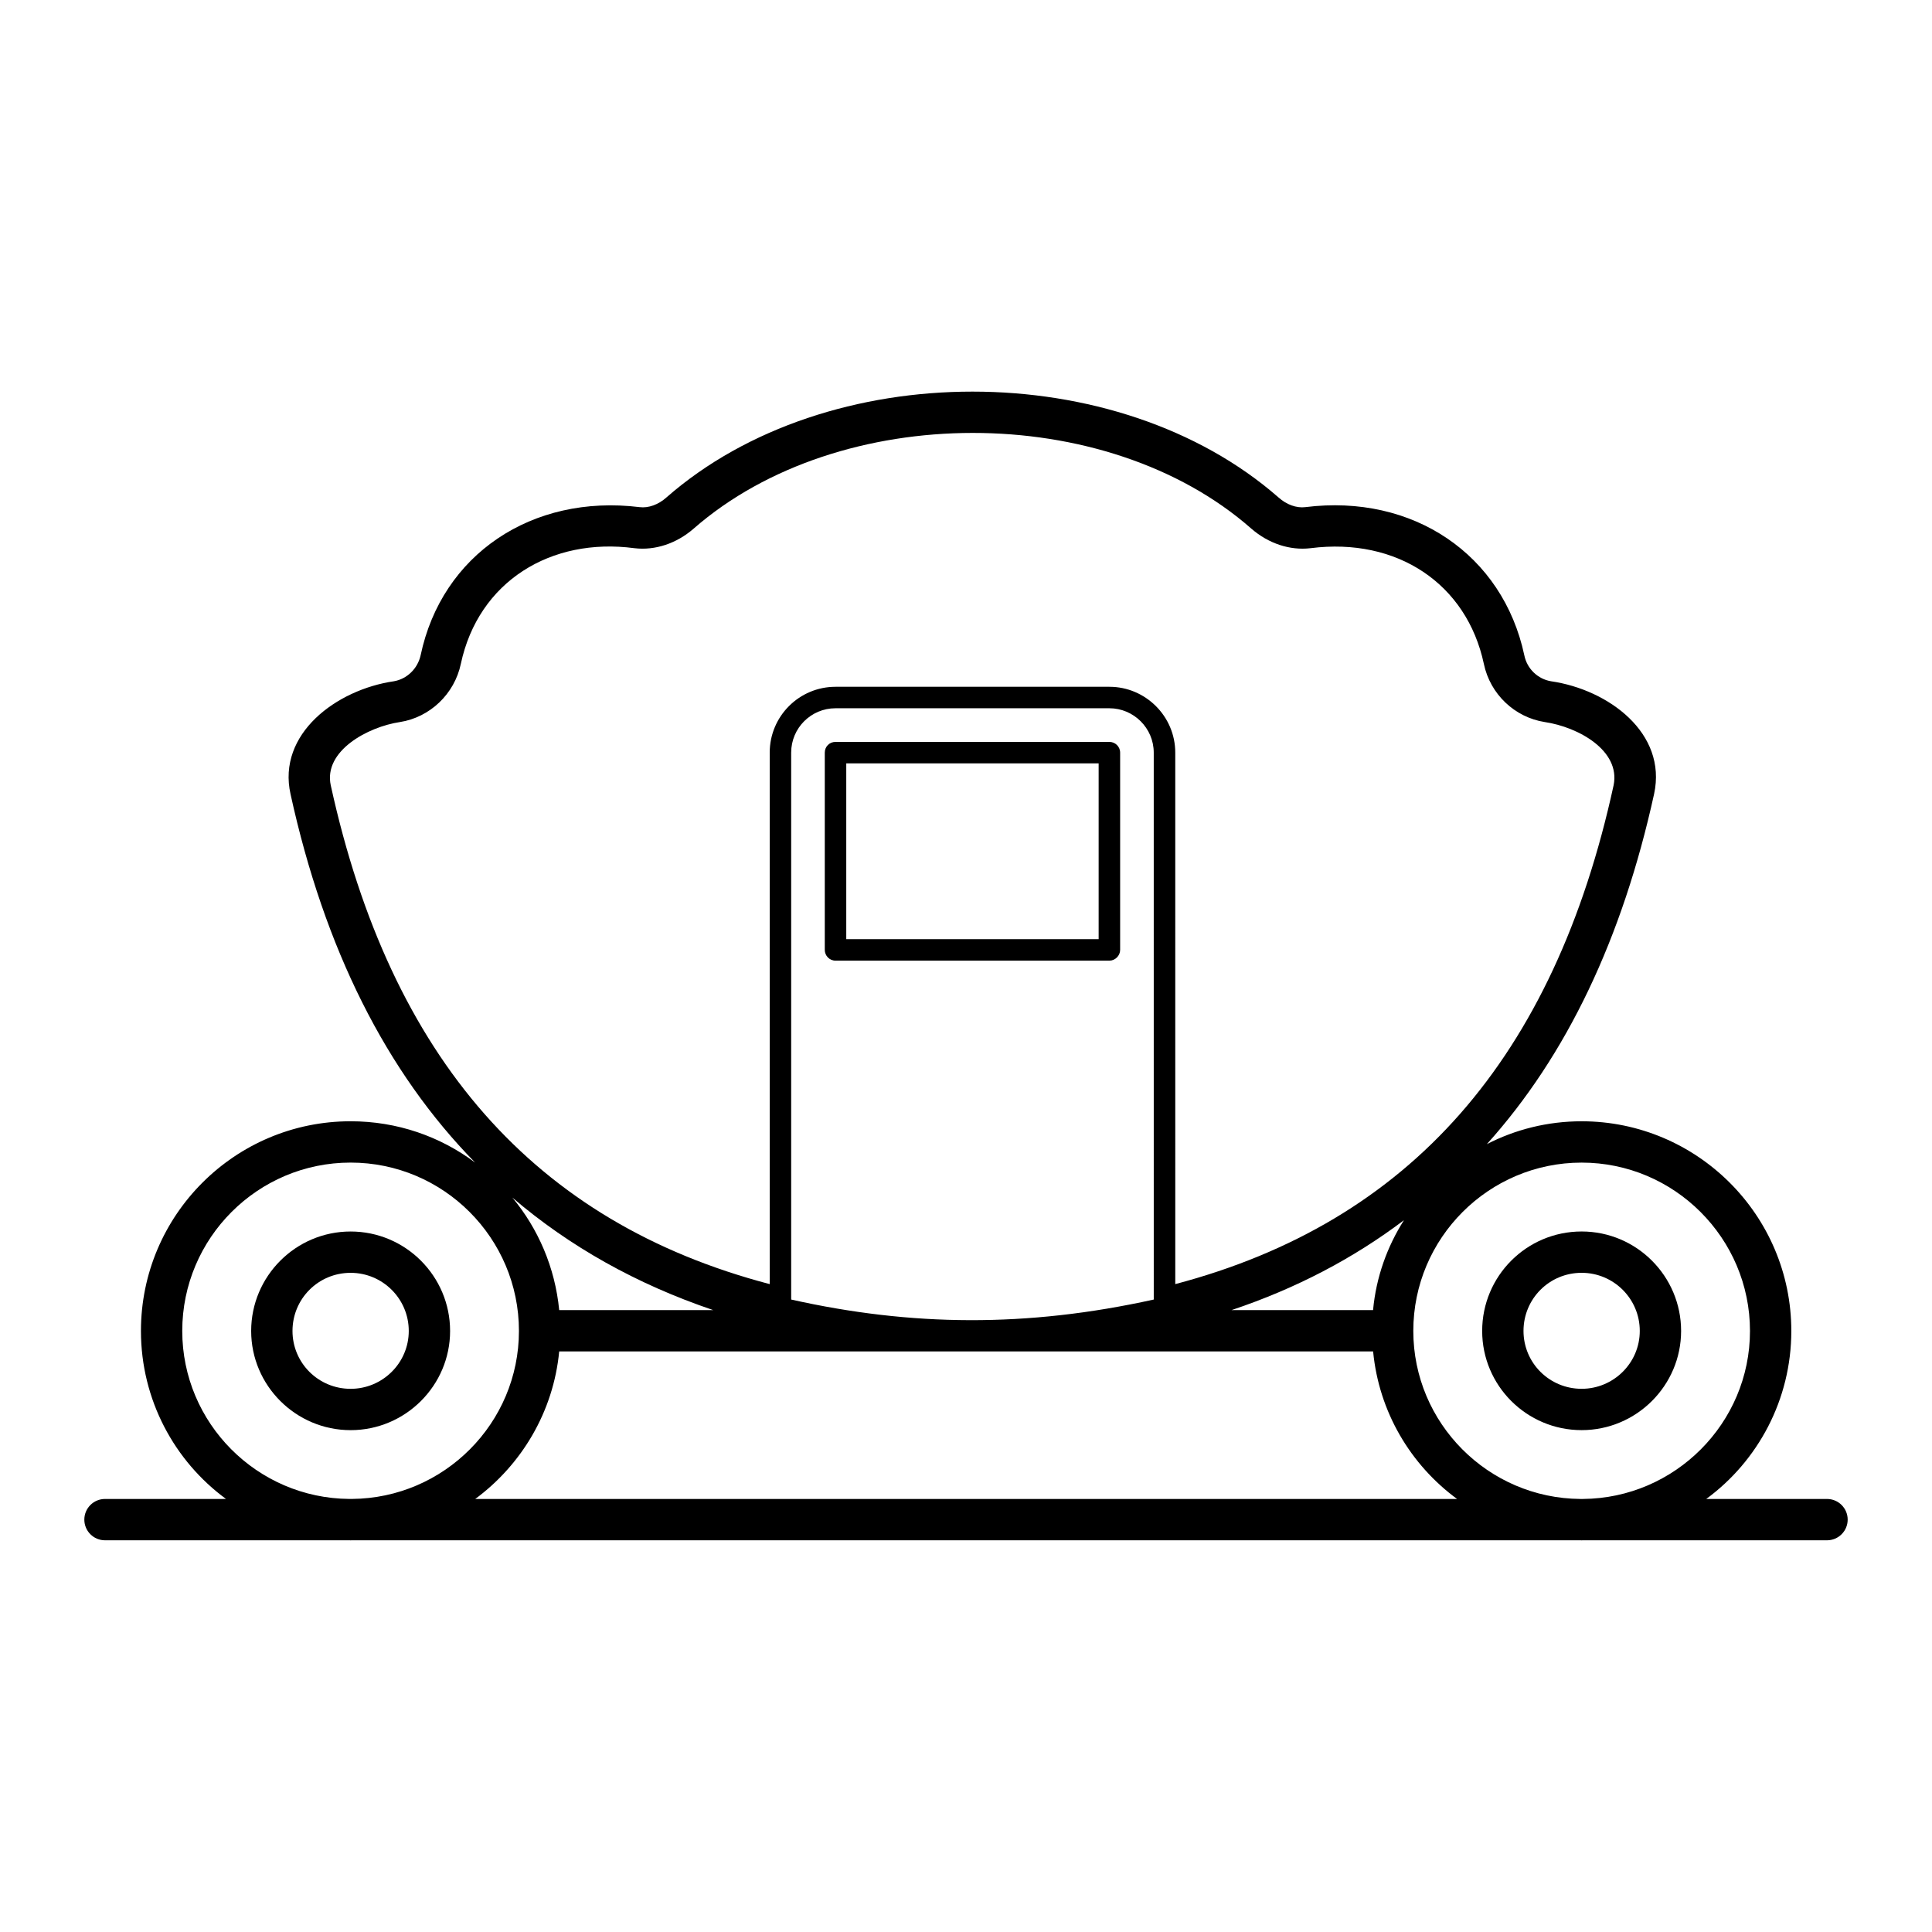 <?xml version="1.0" encoding="UTF-8"?>
<!-- Uploaded to: ICON Repo, www.iconrepo.com, Generator: ICON Repo Mixer Tools -->
<svg fill="#000000" width="800px" height="800px" version="1.1" viewBox="144 144 512 512" xmlns="http://www.w3.org/2000/svg">
 <g>
  <path d="m563.15 523c14.531 0 26.359-11.828 26.359-26.285 0-14.531-11.828-26.359-26.359-26.359-14.602 0-26.359 11.828-26.359 26.359 0 14.457 11.758 26.285 26.359 26.285zm0-41.691c8.469 0 15.406 6.863 15.406 15.406 0 8.469-6.938 15.332-15.406 15.332-8.543 0-15.406-6.863-15.406-15.332 0-8.543 6.863-15.406 15.406-15.406z"/>
  <path d="m263.28 496.72c0-14.531-11.828-26.359-26.359-26.359s-26.359 11.828-26.359 26.359c0 14.457 11.828 26.285 26.359 26.285s26.359-11.828 26.359-26.285zm-41.766 0c0-8.543 6.863-15.406 15.406-15.406 8.469 0 15.406 6.863 15.406 15.406 0 8.469-6.938 15.332-15.406 15.332-8.543 0.004-15.406-6.863-15.406-15.332z"/>
  <path d="m628.17 541.24h-31.996c13.641-10.004 22.543-26.277 22.543-44.523 0-30.668-24.973-55.566-55.566-55.566-9.055 0-17.598 2.191-25.117 6.059 21.176-23.512 35.922-54.543 44.32-92.805 3.492-16.133-12.094-27.652-27.309-29.863-3.504-0.582-6.352-3.285-7.082-6.863-5.695-26.723-29.5-42.859-58.047-39.281-2.336 0.293-4.965-0.656-7.082-2.555-42.719-37.414-119.52-37.414-162.24 0-2.117 1.898-4.746 2.848-7.082 2.555-28.551-3.504-52.426 12.559-58.047 39.281-0.805 3.578-3.652 6.277-7.082 6.863-15.164 2.207-30.984 13.883-27.383 29.938 8.98 40.961 25.336 73.602 48.922 97.621-9.273-6.938-20.664-10.953-33.004-10.953-30.668 0-55.566 24.898-55.566 55.566 0 18.246 8.898 34.52 22.543 44.523l-32.07 0.004c-3.023 0-5.477 2.453-5.477 5.477s2.453 5.477 5.477 5.477h64.887c0.07 0 0.137 0.016 0.207 0.016 0.07 0 0.137-0.016 0.207-0.016h325.82c0.07 0 0.137 0.016 0.207 0.016 0.07 0 0.137-0.016 0.207-0.016h64.816c3.023 0 5.477-2.453 5.477-5.477s-2.453-5.477-5.477-5.477zm-65.02-89.137c24.535 0 44.613 20.008 44.613 44.613 0 24.422-19.898 44.34-44.277 44.523h-0.668c-24.453-0.184-44.277-20.102-44.277-44.523-0.004-24.605 20.004-44.613 44.609-44.613zm-270.96 50.039h215.7c1.539 16.043 9.922 30.047 22.246 39.098h-260.19c12.25-9.051 20.707-23.055 22.246-39.098zm215.69-10.973v0.023h-37.535c0.027-0.008 0.055-0.016 0.082-0.023 17.012-5.695 32.199-13.652 45.637-23.805-4.457 7.008-7.379 15.113-8.184 23.805zm-58.121-2.777c-33.707 7.445-64.219 7.129-96.09 0v-144.94c0-6.5 5.258-11.758 11.754-11.758h72.578c6.426 0 11.754 5.258 11.754 11.758 0.004 100.23 0.004 80.297 0.004 144.94zm-218.1-136.25c-1.988-9.148 9.824-15.516 18.328-16.793 7.957-1.242 14.457-7.445 16.137-15.406 4.66-21.883 23.902-33.605 46-30.668 5.477 0.656 11.172-1.242 15.699-5.184 38.609-33.746 109.24-33.887 147.79 0 4.527 3.941 10.223 5.84 15.699 5.184 22.926-2.922 41.398 9.418 45.926 30.668 1.68 8.031 8.18 14.164 16.137 15.406 8.93 1.324 20.09 7.559 18.254 16.723-15.77 72.359-53.957 115.8-116.17 132.23l-0.004-140.85c0-9.637-7.887-17.449-17.449-17.449h-72.578c-9.637 0-17.449 7.812-17.449 17.449v140.85c-62.285-16.355-100.47-59.801-116.32-132.16zm101.27 139.02c0.027 0.008 0.055 0.016 0.082 0.023h-40.82v-0.023c-1.094-11.246-5.551-21.539-12.414-29.793 15.184 12.996 32.926 22.93 53.152 29.793zm-140.63 5.547c0-24.605 20.008-44.613 44.613-44.613s44.613 20.008 44.613 44.613c0 24.422-19.828 44.34-44.277 44.523h-0.668c-24.453-0.184-44.281-20.102-44.281-44.523z"/>
  <path d="m438 340.61h-72.578c-1.605 0-2.848 1.242-2.848 2.848v52.277c0 1.535 1.242 2.848 2.848 2.848h72.578c1.535 0 2.848-1.316 2.848-2.848v-52.277c0-1.609-1.312-2.848-2.848-2.848zm-2.848 52.277h-66.883v-46.586h66.883z"/>
 </g>
</svg>